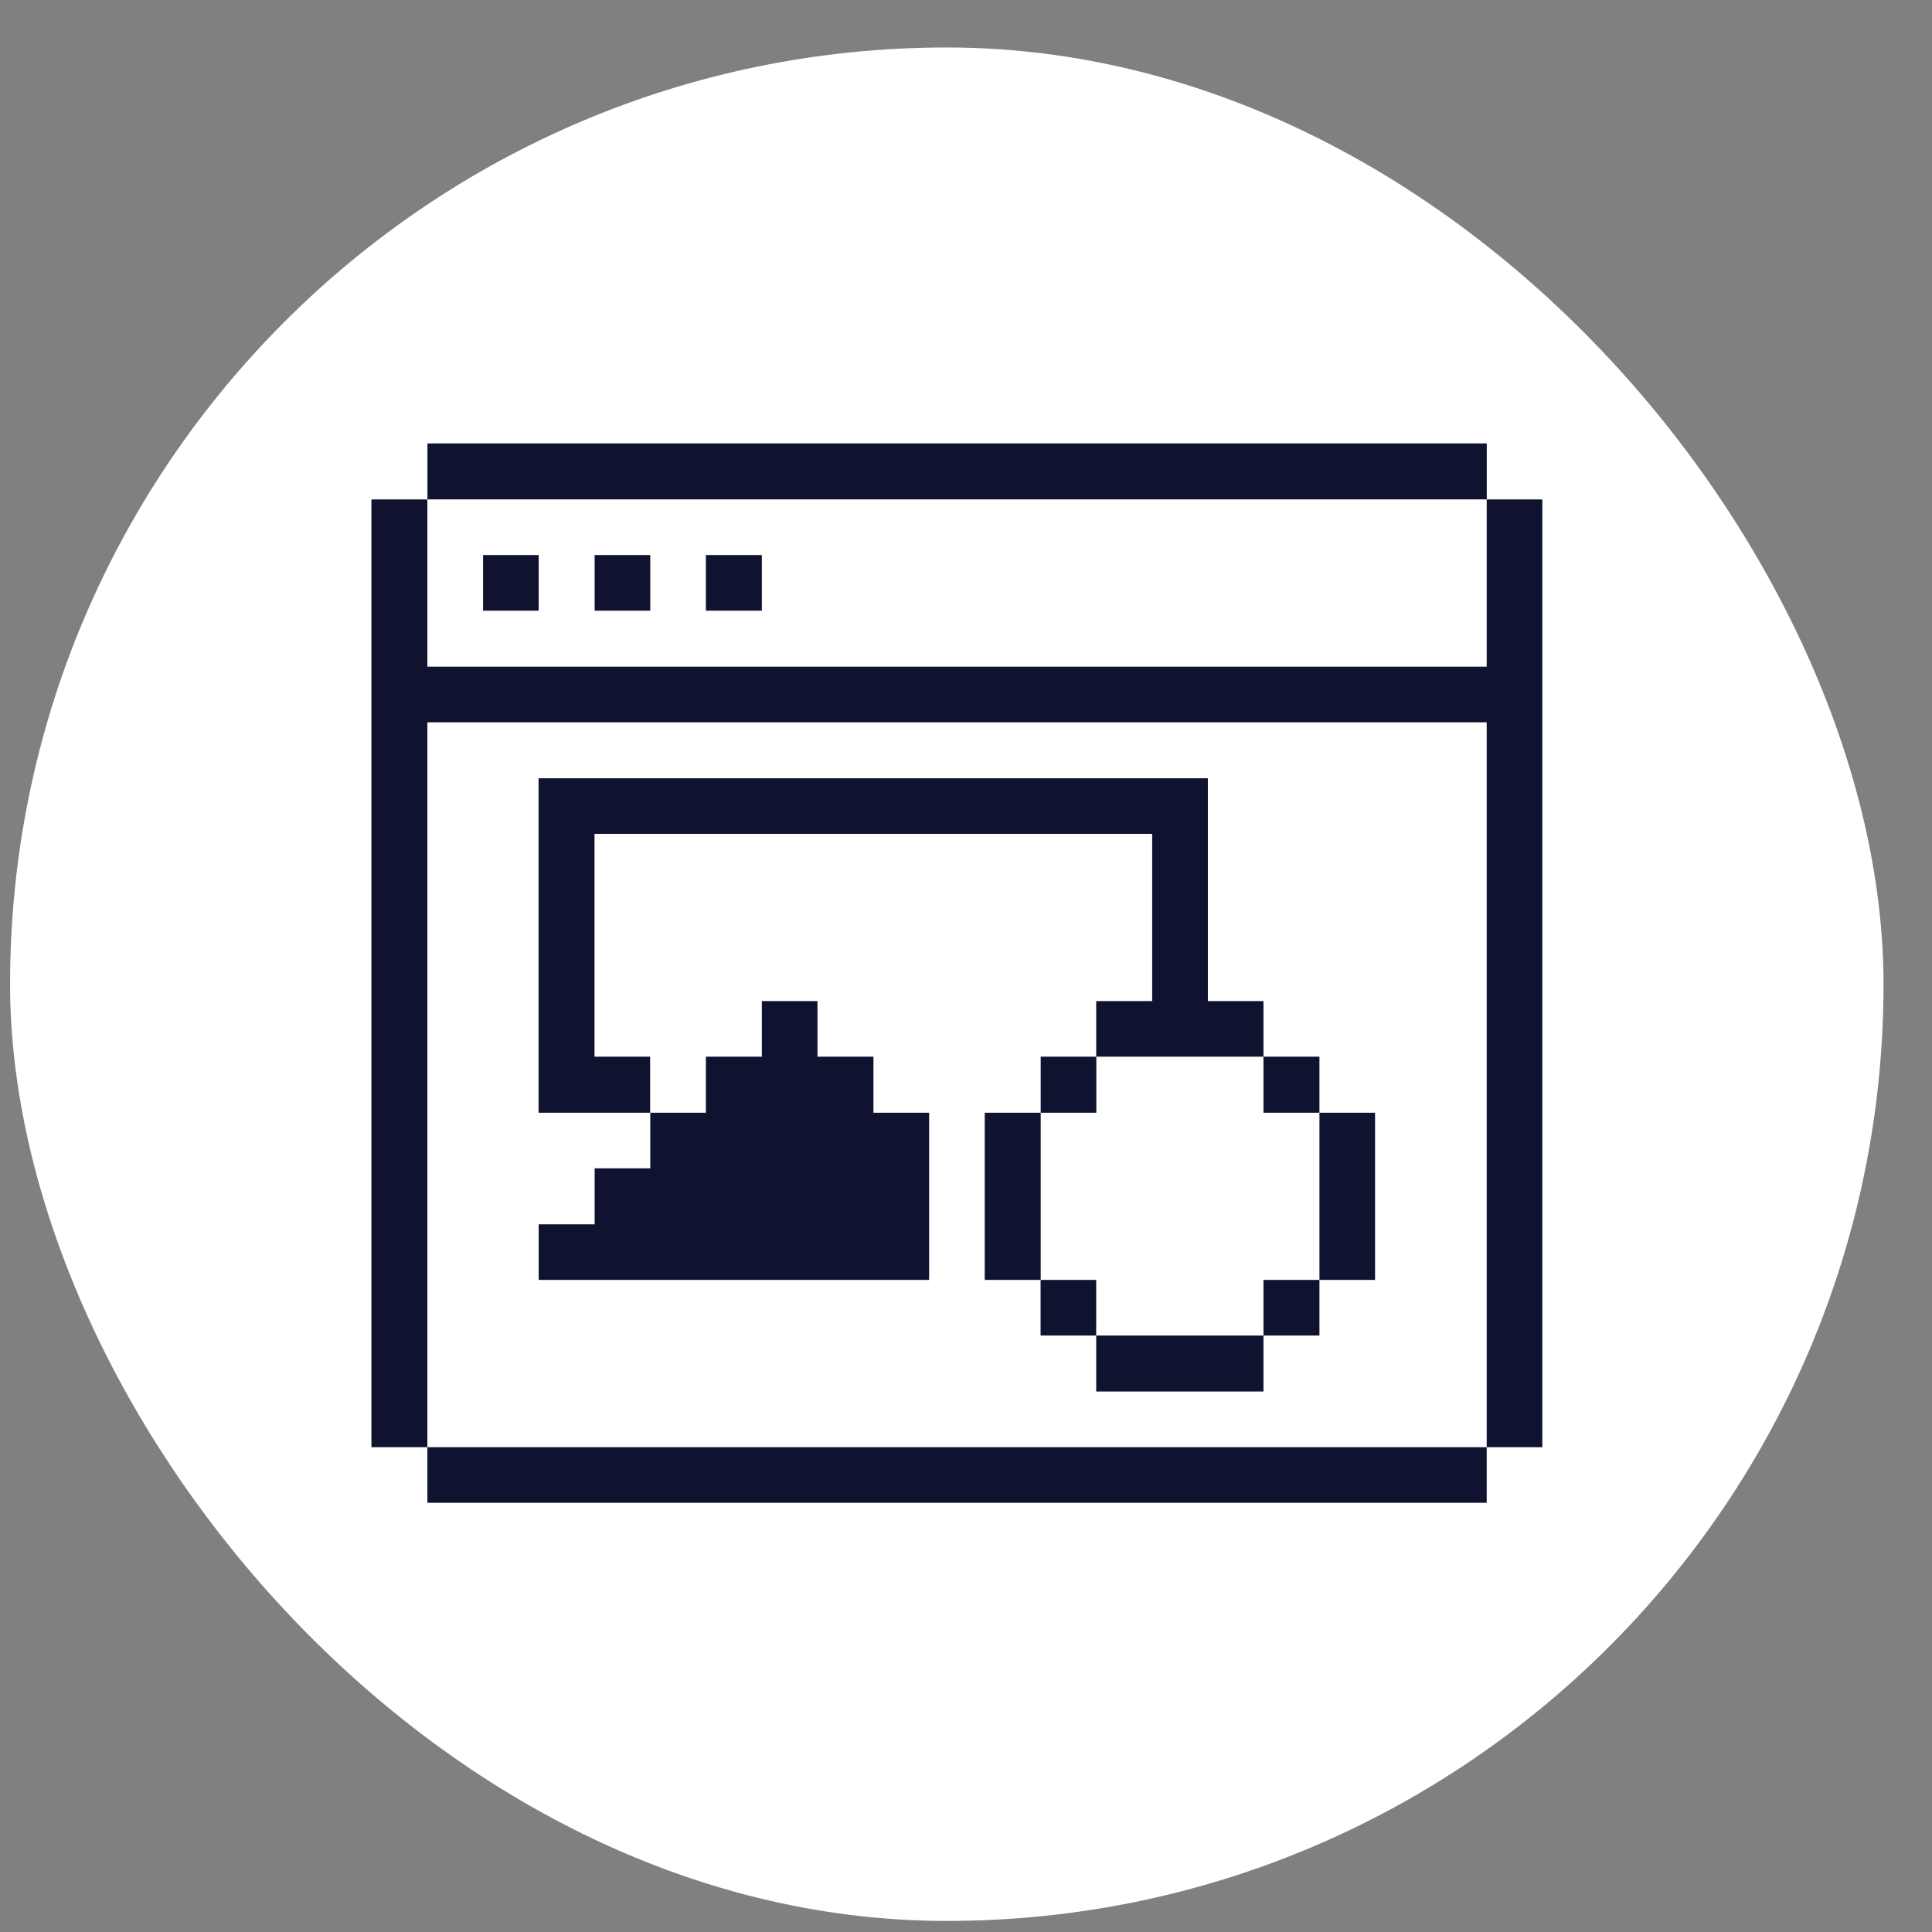 <svg width="33" height="33" viewBox="0 0 33 33" fill="none" xmlns="http://www.w3.org/2000/svg">
<rect x="0" y="0" width="33" height="33" fill="#808080" stroke="none"/>
<g clip-path="url(#clip0_1009_3685)">
<rect x="0.172" y="0.811" width="32" height="32" rx="16" fill="white"/>
<g clip-path="url(#clip1_1009_3685)">
<path d="M25.394 11.387H7.3V8.531H6.344V24.719H7.3V12.338H25.394V24.719H26.344V8.531H25.394V11.387ZM7.3 24.719H25.394V25.669H7.3V24.719Z" fill="#0F1330"/>
<path d="M22.537 19.006H23.487V21.862H22.537V19.006ZM21.581 21.862H22.537V22.812H21.581V21.862ZM21.581 18.049H22.537V19.006H21.581V18.049ZM18.724 22.812H21.581V23.768H18.724V22.812ZM21.581 18.049V17.099H20.631V13.293H9.199V19.006H11.105V18.049H10.155V14.243H19.68V17.099H18.724V18.049H21.581ZM17.774 21.862H18.724V22.812H17.774V21.862Z" fill="#0F1330"/>
<path d="M17.776 18.049H18.726V19.006H17.776V18.049ZM16.82 19.006H17.776V21.862H16.82V19.006ZM12.057 9.48H13.013V10.431H12.057V9.48ZM10.157 19.956V20.912H9.201V21.862H15.87V19.006H14.919V18.049H13.963V17.099H13.013V18.049H12.057V19.006H11.107V19.956H10.157ZM10.157 9.48H11.107V10.431H10.157V9.48ZM8.251 9.48H9.201V10.431H8.251V9.48ZM7.301 7.574H25.395V8.53H7.301V7.574Z" fill="#0F1330"/>
</g>
</g>
<defs>
<clipPath id="clip0_1009_3685">
<rect x="0.172" y="0.811" width="32" height="32" rx="16" fill="white"/>
</clipPath>
<clipPath id="clip1_1009_3685">
<rect width="20" height="20" fill="white" transform="translate(6.344 6.621)"/>
</clipPath>
</defs>
</svg>
